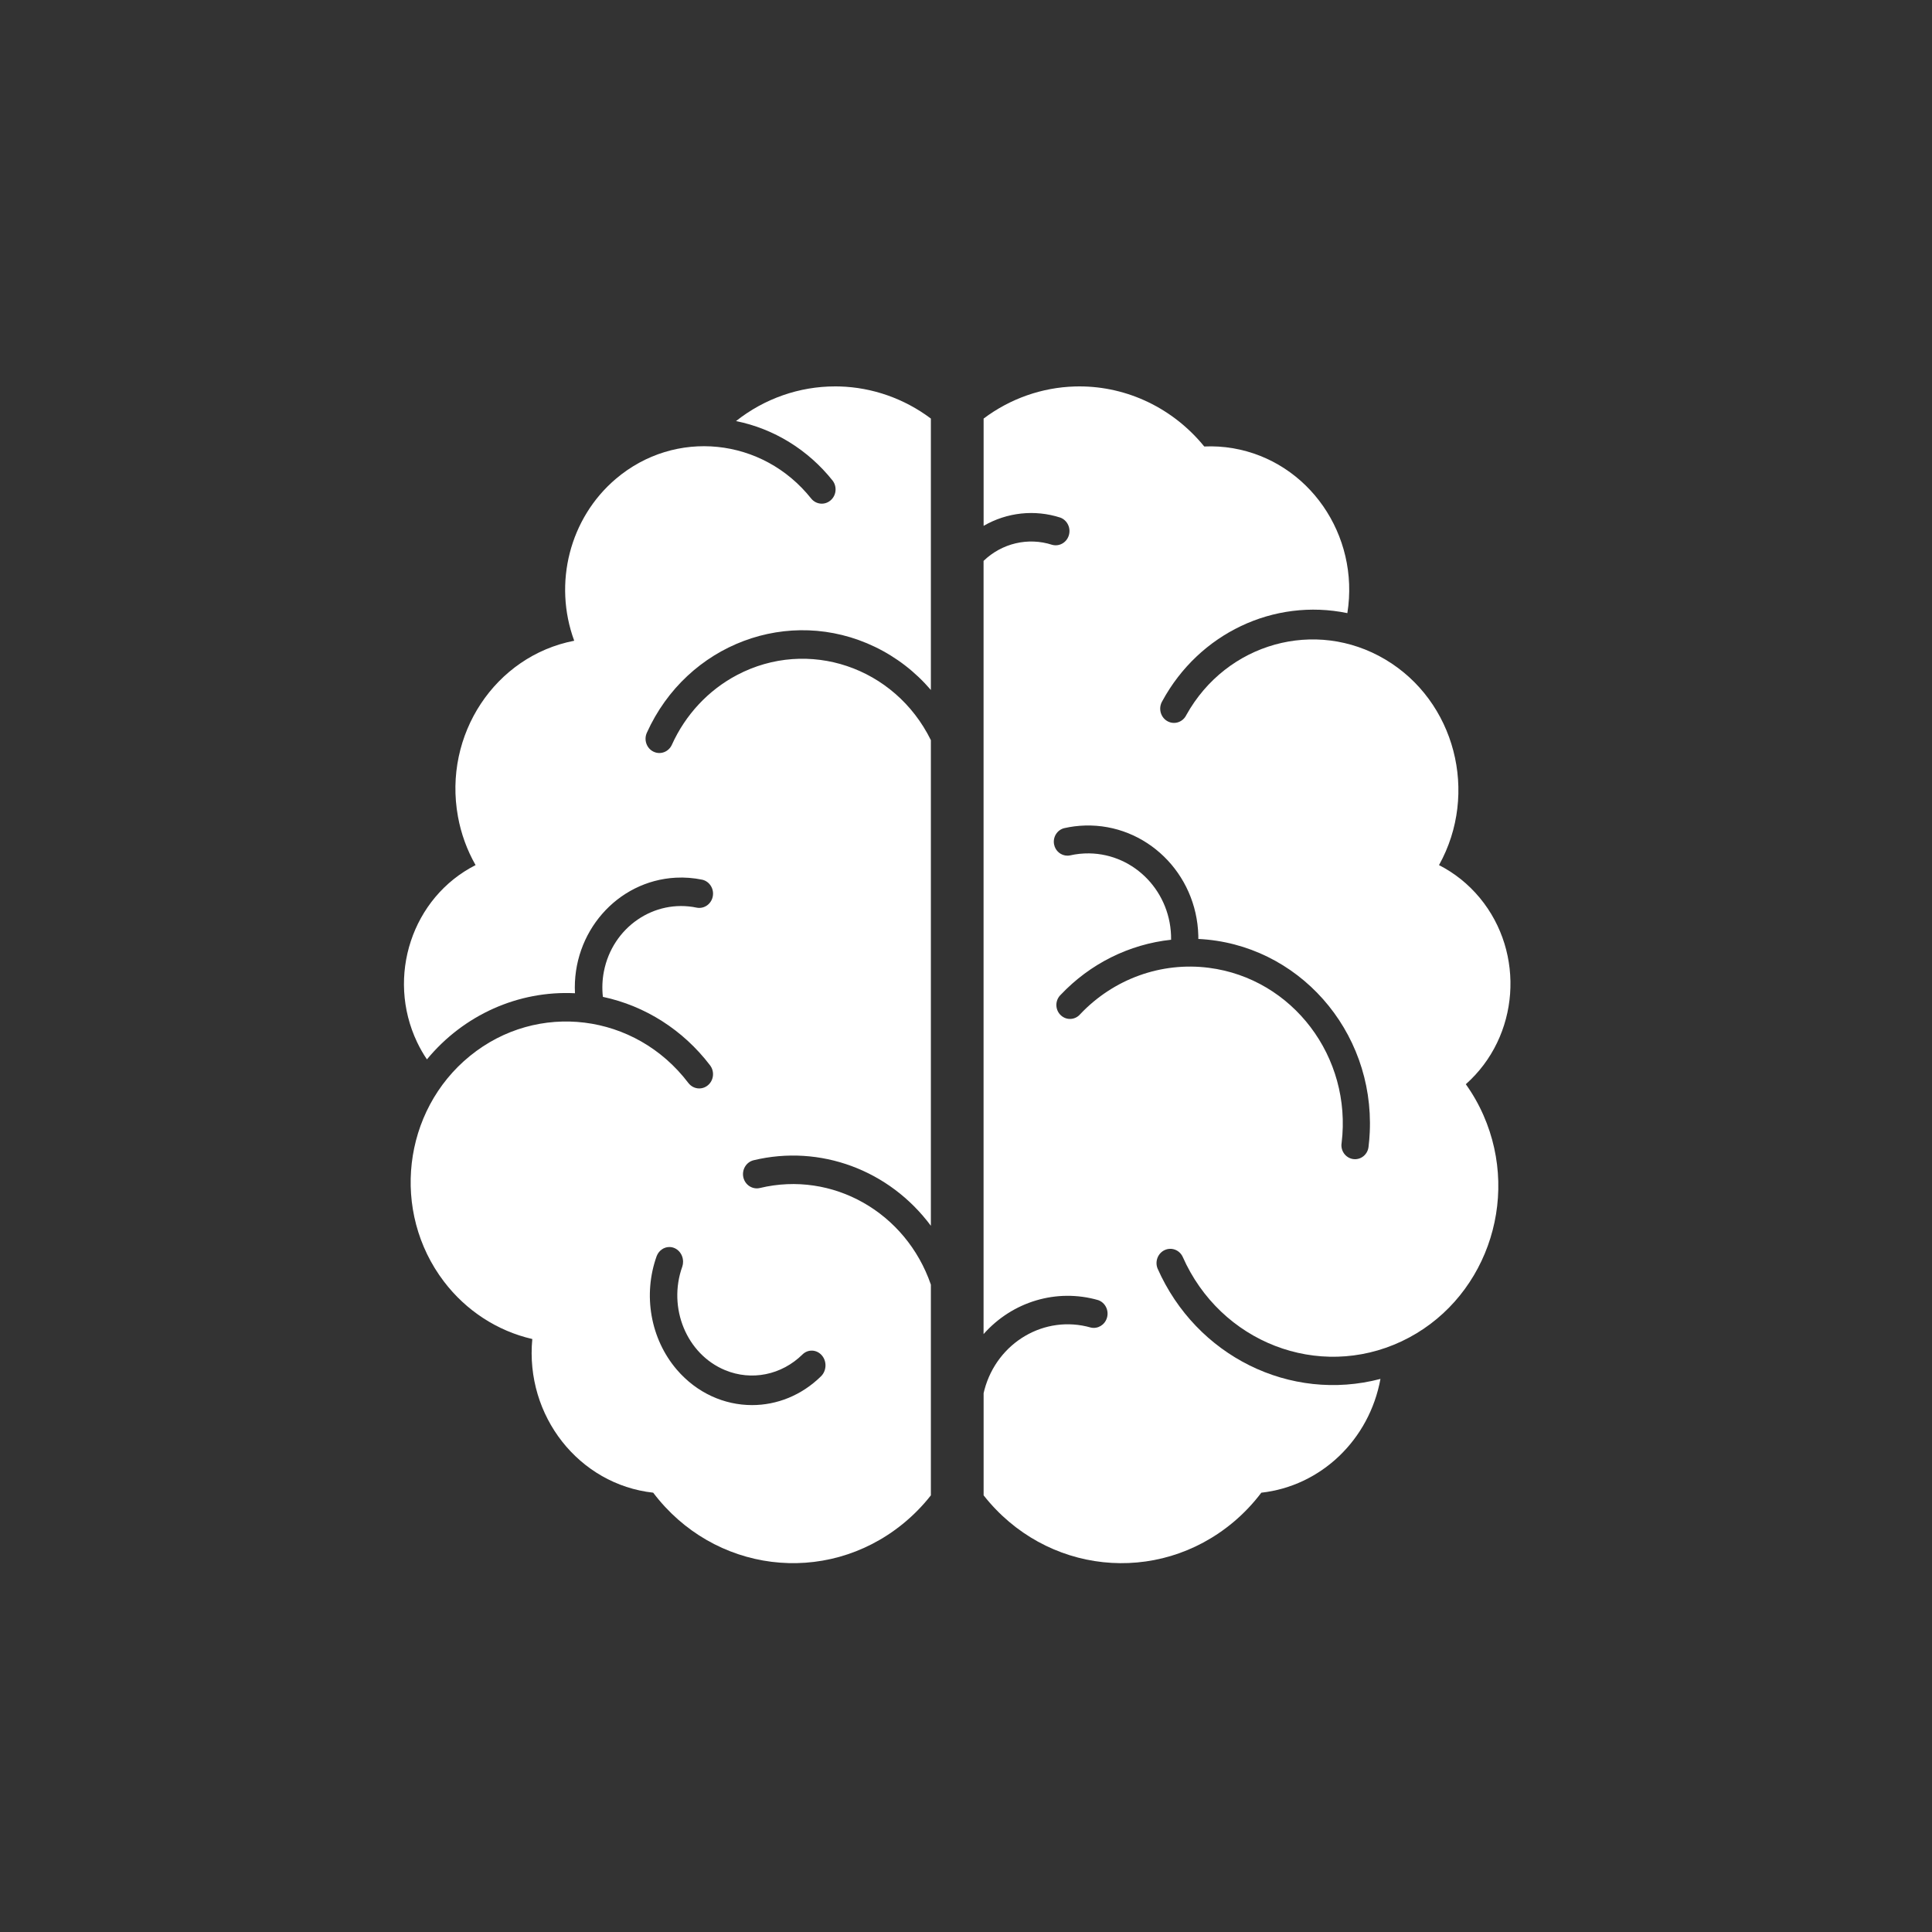 <?xml version="1.0" encoding="UTF-8"?>
<svg width="110px" height="110px" viewBox="0 0 110 110" version="1.1" xmlns="http://www.w3.org/2000/svg" xmlns:xlink="http://www.w3.org/1999/xlink">
    <rect x="0" y="0" width="110" height="110" fill="#333333" stroke="none"/>
    <title>3588C765-F750-49C0-BB27-371CB68C6743</title>
    <g id="Desktop" stroke="none" stroke-width="1" fill="none" fill-rule="evenodd">
        <g id="2.0-Start-Managing-Now" transform="translate(-999, -1443)">
            <g id="module-1" transform="translate(190, 633)">
                <g id="info2-extra" transform="translate(161, 810)">
                    <g id="icn_brain-blue" transform="translate(648, 0)">
                        <g id="Group-5" transform="translate(23, 22)" fill="#FFFFFF">
                            <path d="M18.906,1.974 C21.064,2.41 23.007,3.607 24.404,5.361 C24.674,5.712 24.617,6.223 24.276,6.5 C23.945,6.773 23.467,6.724 23.192,6.393 C20.422,2.904 15.44,2.398 12.067,5.261 C9.441,7.488 8.486,11.2 9.693,14.481 C5.192,15.354 2.227,19.834 3.073,24.488 C3.249,25.463 3.59,26.4 4.077,27.255 C0.464,29.089 -1.026,33.603 0.747,37.336 C0.91,37.678 1.096,38.006 1.308,38.317 C3.401,35.782 6.514,34.39 9.736,34.551 C9.562,31.098 12.13,28.152 15.472,27.972 C15.979,27.945 16.486,27.984 16.984,28.087 C17.406,28.185 17.674,28.619 17.579,29.056 C17.487,29.482 17.088,29.756 16.674,29.679 C14.243,29.17 11.875,30.796 11.384,33.308 C11.291,33.784 11.271,34.274 11.326,34.757 C13.738,35.269 15.898,36.647 17.422,38.648 C17.695,38.997 17.643,39.508 17.305,39.79 C16.969,40.072 16.475,40.019 16.201,39.67 C16.197,39.664 16.192,39.659 16.187,39.653 C13.166,35.681 7.602,34.995 3.76,38.119 C-0.083,41.244 -0.746,46.995 2.277,50.967 C3.538,52.624 5.315,53.78 7.307,54.238 C6.89,58.614 9.962,62.519 14.19,62.987 C17.631,67.535 23.986,68.336 28.383,64.78 C28.98,64.297 29.523,63.747 30,63.139 L30,51.142 C28.581,47.017 24.393,44.648 20.266,45.64 C19.845,45.74 19.422,45.47 19.323,45.033 C19.226,44.596 19.489,44.16 19.91,44.059 C23.691,43.15 27.636,44.609 30,47.791 L30,20.141 C27.944,15.966 23.003,14.306 18.965,16.432 C17.333,17.291 16.028,18.69 15.253,20.405 C15.069,20.812 14.602,20.987 14.208,20.797 C13.816,20.609 13.645,20.125 13.829,19.719 C16.111,14.66 21.926,12.473 26.82,14.832 C28.031,15.415 29.115,16.25 30,17.284 L30,1.831 C28.487,0.695 26.677,0.058 24.806,0.003 C24.719,0.001 24.632,0 24.546,0 C22.509,0 20.527,0.692 18.906,1.974 M15.533,55.981 C14.036,54.232 13.593,51.722 14.392,49.507 C14.516,49.199 14.798,49 15.111,49 C15.542,49 15.892,49.376 15.891,49.84 C15.891,49.932 15.877,50.022 15.849,50.109 C15.003,52.46 16.093,55.103 18.284,56.011 C19.792,56.635 21.5,56.289 22.691,55.116 C23.011,54.804 23.507,54.831 23.798,55.176 C24.085,55.516 24.064,56.04 23.751,56.354 C22.634,57.456 21.224,58 19.818,58 C18.247,58 16.681,57.321 15.533,55.981" id="Fill-1"></path>
                            <path d="M38.195,0.004 C36.325,0.059 34.516,0.695 33.003,1.831 L33.003,7.94 C34.335,7.168 35.916,7 37.374,7.471 C37.781,7.625 37.993,8.091 37.844,8.512 C37.706,8.909 37.295,9.129 36.9,9.018 C35.536,8.579 34.046,8.927 33,9.935 L33,53.958 C34.648,52.097 37.168,51.348 39.522,52.022 C39.933,52.163 40.157,52.621 40.02,53.047 C39.894,53.442 39.499,53.675 39.105,53.585 C36.485,52.836 33.773,54.424 33.049,57.132 C33.032,57.195 33.017,57.257 33.003,57.32 L33.003,63.138 C36.523,67.618 42.891,68.3 47.225,64.662 C47.815,64.167 48.347,63.606 48.814,62.988 C52.21,62.609 54.964,59.977 55.597,56.51 C50.454,57.859 45.111,55.213 42.906,50.222 C42.742,49.809 42.934,49.334 43.335,49.164 C43.715,49.003 44.15,49.17 44.334,49.55 C46.487,54.437 52.065,56.597 56.795,54.373 C61.525,52.147 63.614,46.382 61.461,41.494 C61.187,40.871 60.851,40.28 60.457,39.731 C63.511,37.023 63.865,32.268 61.244,29.11 C60.602,28.337 59.815,27.706 58.931,27.256 C61.214,23.151 59.845,17.908 55.873,15.548 C51.9,13.188 46.829,14.604 44.545,18.709 C44.352,19.11 43.88,19.274 43.492,19.074 C43.104,18.875 42.947,18.387 43.14,17.986 C43.152,17.96 43.164,17.937 43.179,17.914 C45.271,14.064 49.525,12.044 53.713,12.909 C54.423,8.456 51.503,4.253 47.195,3.521 C46.657,3.429 46.11,3.396 45.565,3.421 C43.798,1.25 41.195,0 38.459,0 C38.371,0 38.283,0.002 38.195,0.004 M37.014,26.075 C36.935,25.66 37.189,25.253 37.59,25.152 C37.982,25.063 38.382,25.013 38.784,25.002 C42.25,24.908 45.134,27.714 45.227,31.271 C45.228,31.334 45.228,31.397 45.228,31.46 C50.885,31.733 55.255,36.661 54.988,42.465 C54.976,42.735 54.954,43.005 54.921,43.272 C54.885,43.71 54.511,44.034 54.085,43.997 C53.659,43.961 53.342,43.576 53.377,43.14 C53.379,43.118 53.382,43.097 53.386,43.076 C53.982,38.182 50.6,33.716 45.829,33.103 C43.118,32.754 40.404,33.733 38.501,35.745 C38.217,36.075 37.728,36.106 37.408,35.814 C37.086,35.524 37.056,35.021 37.34,34.693 C37.355,34.673 37.373,34.657 37.391,34.64 C39.063,32.871 41.288,31.762 43.677,31.505 C43.712,28.825 41.623,26.625 39.011,26.588 C38.646,26.584 38.28,26.622 37.923,26.703 C37.873,26.713 37.823,26.718 37.774,26.718 C37.411,26.718 37.086,26.455 37.014,26.075" id="Fill-3"></path>
                        </g>
                    </g>
                </g>
            </g>
        </g>
    </g>
</svg>